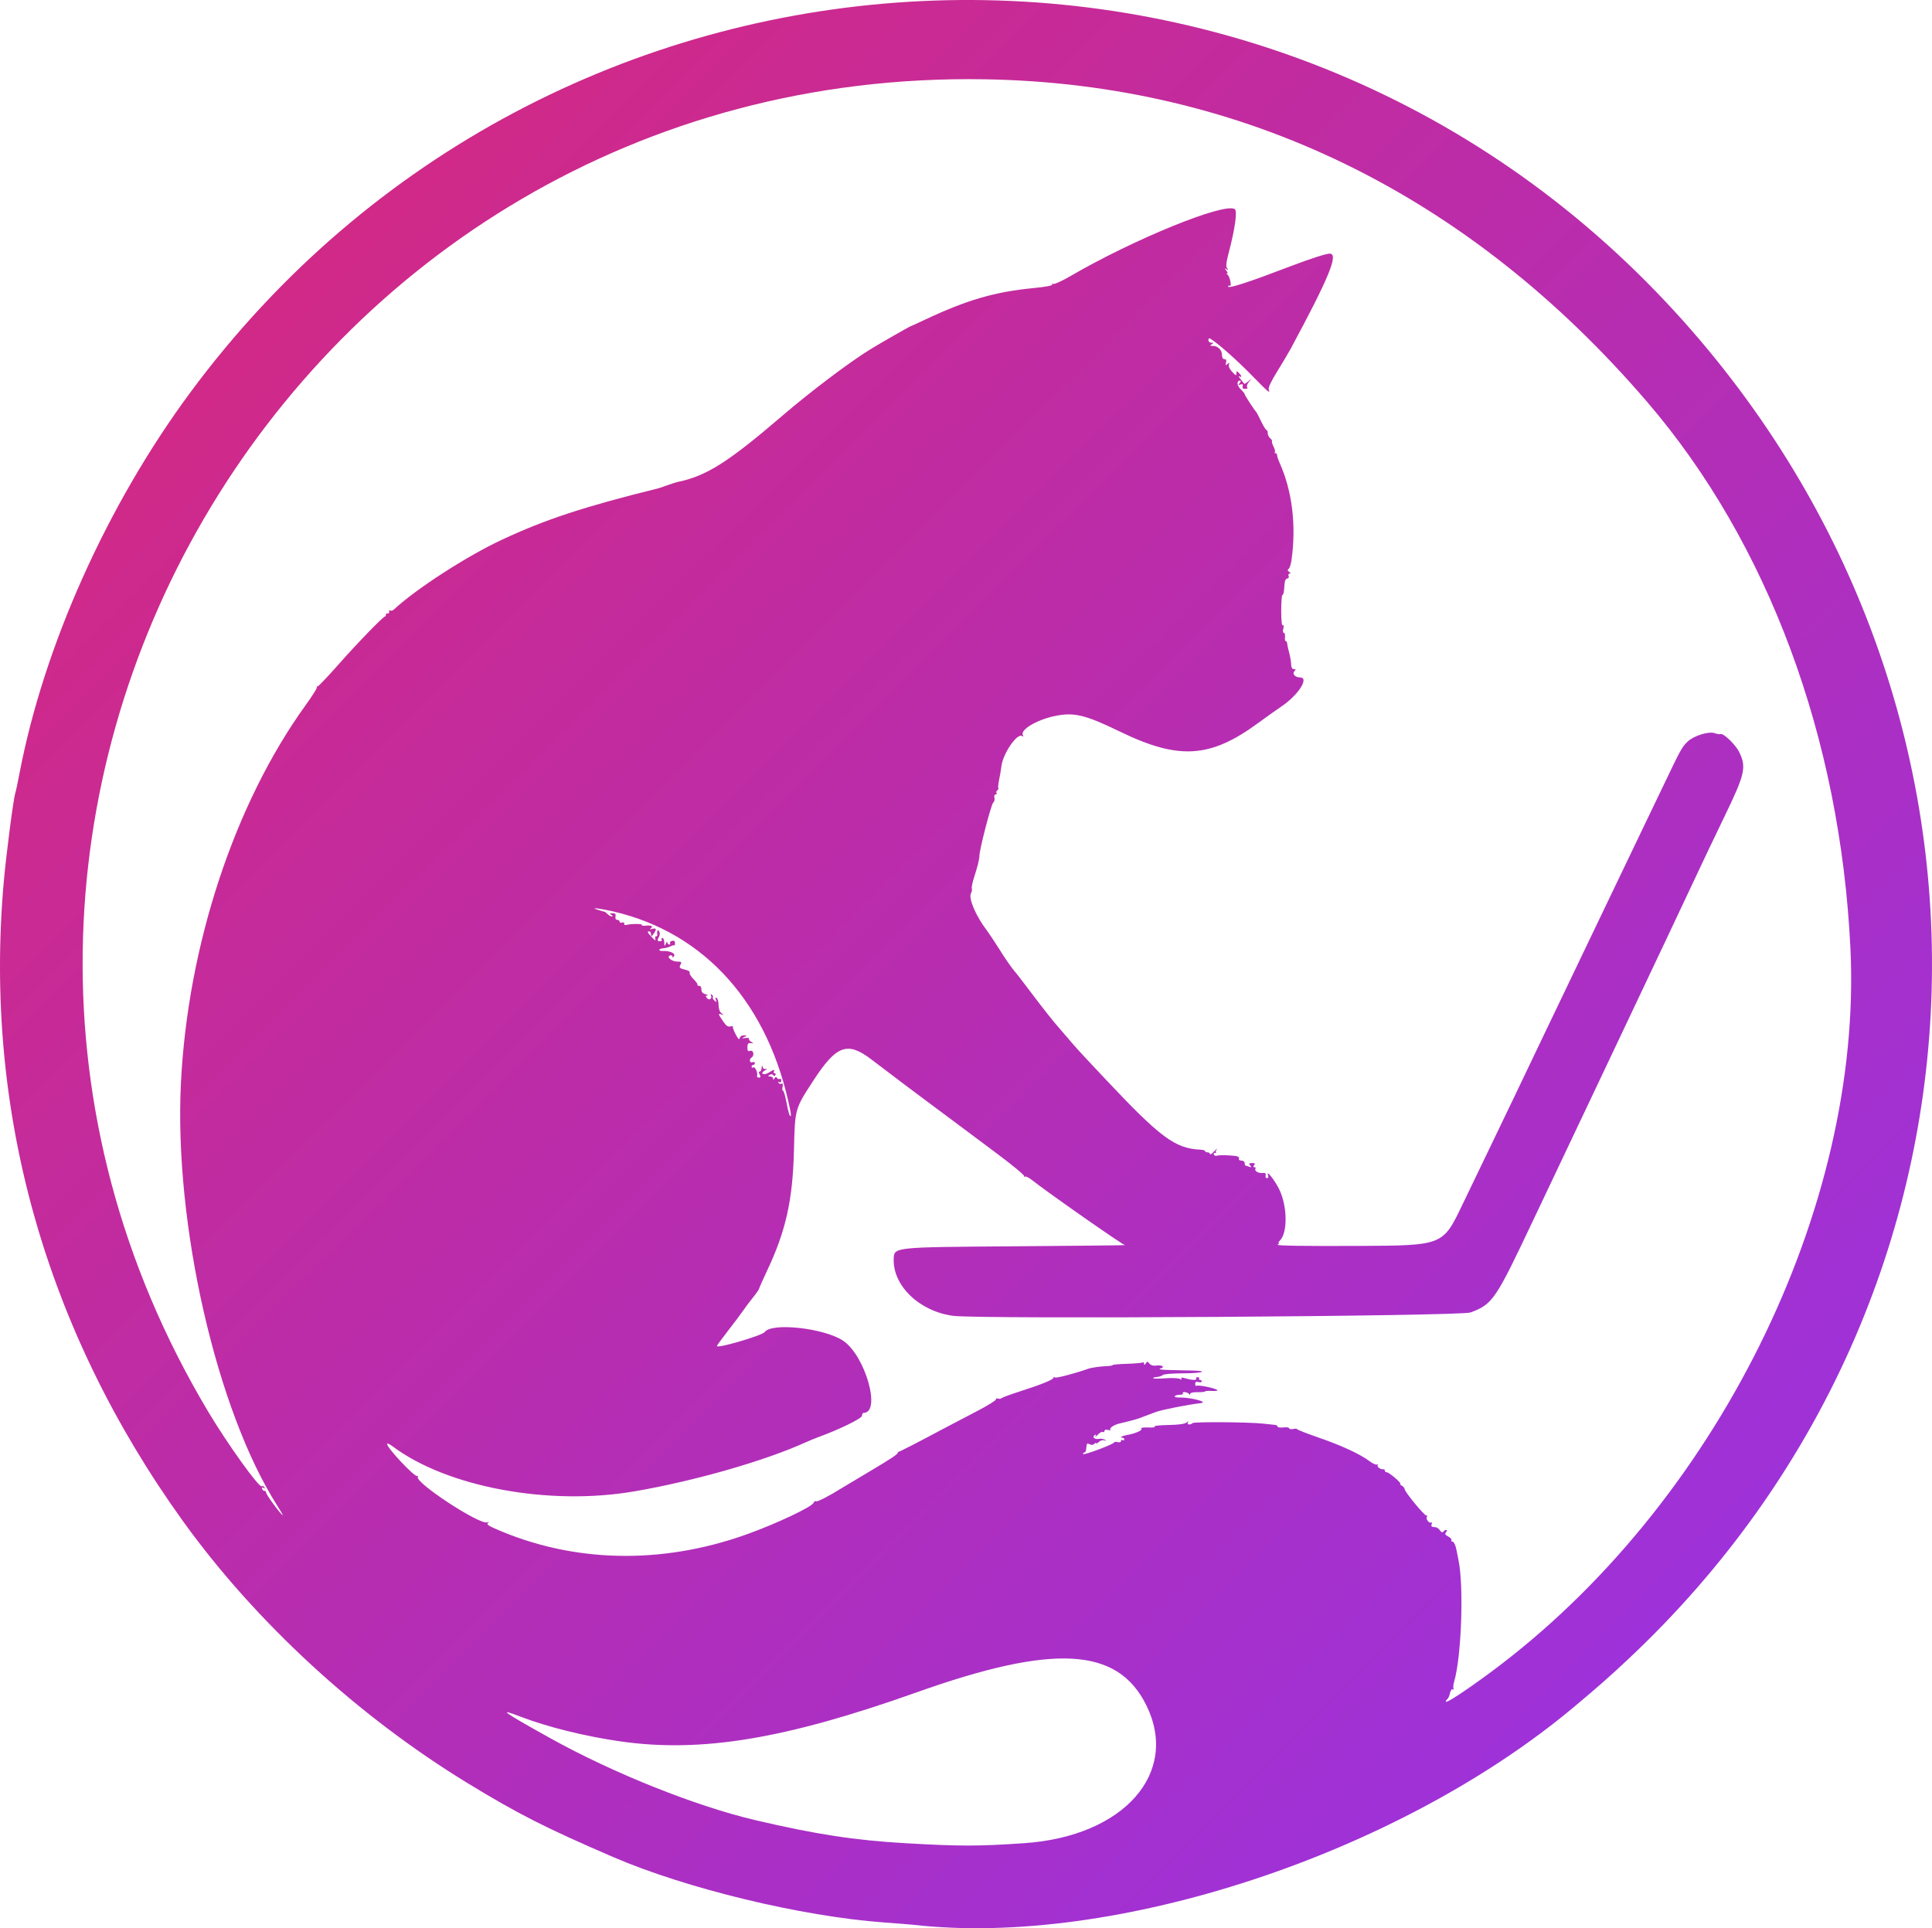 <?xml version="1.0" encoding="UTF-8" standalone="no"?>
<!-- Created with Inkscape (http://www.inkscape.org/) -->

<svg
   version="1.1"
   id="svg1"
   width="1171.513"
   height="1169.302"
   viewBox="0 0 1171.513 1169.302"
   sodipodi:docname="Gemini_Generated_Image_6s3mnt6s3mnt6s3m.png"
   xmlns:inkscape="http://www.inkscape.org/namespaces/inkscape"
   xmlns:sodipodi="http://sodipodi.sourceforge.net/DTD/sodipodi-0.dtd"
   xmlns:xlink="http://www.w3.org/1999/xlink"
   xmlns="http://www.w3.org/2000/svg"
   xmlns:svg="http://www.w3.org/2000/svg">
  <defs
     id="defs1">
    <linearGradient
       id="linearGradient9"
       inkscape:collect="always">
      <stop
         style="stop-color:#db2777;stop-opacity:1;"
         offset="0"
         id="stop9" />
      <stop
         style="stop-color:#9333ea;stop-opacity:1;"
         offset="1"
         id="stop10" />
    </linearGradient>
    <linearGradient
       inkscape:collect="always"
       xlink:href="#linearGradient9"
       id="linearGradient10"
       x1="756.072"
       y1="2199.704"
       x2="1923.211"
       y2="3369.29"
       gradientUnits="userSpaceOnUse" />
  </defs>
  <sodipodi:namedview
     id="namedview1"
     pagecolor="#ffffff"
     bordercolor="#000000"
     borderopacity="0.25"
     inkscape:showpageshadow="2"
     inkscape:pageopacity="0.0"
     inkscape:pagecheckerboard="0"
     inkscape:deskcolor="#d1d1d1" />
  <g
     inkscape:groupmode="layer"
     inkscape:label="Image"
     id="g1"
     transform="translate(-753.908,-2199.475)">
    <path
       style="fill:url(#linearGradient10);fill-opacity:1"
       d="m 1307.641,3366.689 c -1.375,-0.157 -9.475,-0.799 -18,-1.428 -49.831,-3.676 -119.523,-20.515 -163.722,-39.557 -40.973,-17.653 -57.837,-26.208 -88.278,-44.783 -66.812,-40.769 -128.813,-97.842 -172.888,-159.147 -83.491,-116.13 -120.725,-248.806 -108.608,-387 1.505,-17.168 5.943,-51.363 7.068,-54.466 0.292,-0.806 1.439,-6.206 2.547,-12 14.784,-77.25 53.174,-162.787 103.69,-231.034 217.257,-293.511 645.868,-319.581 894.828,-54.427 223.515,238.054 213.306,601.117 -23.137,822.832 -11.752,11.019 -18.111,16.621 -33.123,29.174 -106.545,89.097 -278.497,145.717 -400.377,131.837 z m 67.5,-49.491 c 60.263,-4.159 94.166,-42.547 73.863,-83.635 -17.42,-35.256 -56.065,-37.416 -139.363,-7.79 -79.569,28.3 -130.478,36.727 -179.5,29.713 -21.586,-3.089 -44.315,-8.725 -60.828,-15.083 -14.06,-5.414 -10.555,-2.896 18.328,13.168 38.198,21.245 88.322,41.264 124.5,49.726 36.827,8.613 60.052,12.166 91.234,13.956 32.585,1.87 44.01,1.862 71.766,-0.054 z m 283.034,-103.913 c 135.875,-100.754 225.3,-280.806 217.792,-438.512 -6.096,-128.045 -50.002,-246.177 -123.208,-331.5 -108.332,-126.264 -245.556,-193.112 -401.769,-195.719 -419.997,-7.01 -685.433,448.2 -470.988,807.719 11.758,19.713 30.98,46.525 32.626,45.508 0.481,-0.298 1.201,-0.014 1.599,0.63 0.478,0.773 0.288,0.901 -0.561,0.377 -0.861,-0.532 -1.118,-0.336 -0.779,0.596 0.278,0.764 0.936,1.302 1.463,1.195 0.527,-0.107 0.958,0.398 0.958,1.122 0,1.203 9.124,13.572 10.012,13.572 0.211,0 -1.183,-2.448 -3.097,-5.441 -36.989,-57.823 -62.86,-171.1 -58.605,-256.603 4.163,-83.65 32.492,-169.421 75.738,-229.311 3.632,-5.03 6.607,-9.682 6.611,-10.339 0,-0.657 0.317,-1.107 0.695,-1 0.378,0.107 6.069,-5.89 12.646,-13.326 11.531,-13.037 26.712,-28.692 28.142,-29.021 0.381,-0.087 0.579,-0.564 0.442,-1.059 -0.138,-0.495 0.312,-0.787 1,-0.65 0.688,0.138 1.126,-0.346 0.975,-1.074 -0.151,-0.728 0.15,-1.062 0.669,-0.741 0.519,0.321 1.554,0.017 2.299,-0.676 13.438,-12.49 43.952,-32.207 65.306,-42.199 26.4,-12.352 49.93,-20.099 94.5,-31.11 0.825,-0.204 3.525,-1.106 6,-2.004 2.475,-0.899 5.175,-1.771 6,-1.939 17.472,-3.557 30.68,-11.889 63.472,-40.041 17.182,-14.751 40.873,-32.64 53.528,-40.42 5.998,-3.688 24.089,-14.047 24.53,-14.047 0.151,0 4.03,-1.772 8.622,-3.938 25.252,-11.913 42.153,-16.847 65.571,-19.142 7.75,-0.759 11.993,-1.569 11.595,-2.213 -0.354,-0.573 -0.134,-0.71 0.505,-0.316 0.623,0.385 5.305,-1.73 10.405,-4.701 38.419,-22.38 93.217,-44.741 99.751,-40.703 1.673,1.034 0.266,11.411 -3.506,25.875 -1.72,6.596 -1.984,8.979 -1.113,10.08 0.916,1.159 0.846,1.268 -0.36,0.558 -1.294,-0.762 -1.311,-0.651 -0.128,0.808 0.755,0.931 0.98,1.699 0.5,1.707 -0.48,0.01 -0.381,0.346 0.22,0.75 1.393,0.937 2.767,7.575 1.392,6.725 -0.542,-0.335 -0.985,-0.132 -0.985,0.45 0,1.481 12.176,-2.492 39,-12.724 10.88,-4.15 20.473,-7.217 22.575,-7.217 5.551,0 -0.304,14.29 -23.563,57.5 -1.48,2.75 -5.247,9.103 -8.37,14.118 -3.576,5.743 -5.447,9.723 -5.053,10.75 1.092,2.846 -0.066,1.873 -10.695,-8.983 -8.912,-9.102 -20.324,-19.178 -24.643,-21.757 -0.785,-0.469 -1.25,-0.166 -1.25,0.812 0,0.858 0.787,1.566 1.75,1.574 1.496,0.013 1.532,0.156 0.25,0.985 -1.206,0.779 -1.044,0.972 0.821,0.985 3.021,0.02 5.429,2.49 5.429,5.569 0,1.502 0.576,2.446 1.492,2.446 1.013,0 1.319,0.66 0.954,2.057 -0.445,1.702 -0.289,1.851 0.906,0.859 1.172,-0.973 1.329,-0.898 0.834,0.392 -0.369,0.962 0.412,2.693 1.977,4.381 2.137,2.305 2.587,2.475 2.587,0.979 0,-1.61 0.167,-1.645 1.5,-0.311 1.821,1.821 1.971,3.036 0.25,2.03 -0.688,-0.402 -0.355,0.359 0.739,1.691 1.094,1.332 2.104,2.607 2.244,2.832 0.14,0.226 1.27,-0.449 2.511,-1.5 2.256,-1.911 2.256,-1.911 0.408,0.277 -1.016,1.203 -1.552,2.665 -1.191,3.25 0.591,0.957 0.061,1.196 -2.211,0.997 -0.412,-0.036 -0.604,-0.772 -0.425,-1.636 0.232,-1.122 -0.165,-1.382 -1.391,-0.911 -1.443,0.554 -1.515,0.416 -0.453,-0.864 0.72,-0.868 0.827,-1.523 0.248,-1.523 -2.181,0 -2.004,3.005 0.306,5.195 1.337,1.268 2.438,2.629 2.448,3.025 0.016,0.656 5.838,9.6 7.017,10.779 0.275,0.275 1.625,2.856 3,5.734 1.375,2.879 2.837,5.242 3.25,5.25 0.412,0.01 0.75,0.861 0.75,1.893 0,1.033 0.686,2.447 1.524,3.143 0.838,0.696 1.306,1.483 1.04,1.749 -0.266,0.266 0.155,1.72 0.936,3.231 0.781,1.51 1.138,3.028 0.793,3.373 -0.345,0.345 -0.177,0.627 0.373,0.627 0.55,0 1,0.562 1,1.25 2e-4,0.688 0.708,2.825 1.572,4.75 7.614,16.955 10.156,37.987 7.131,59 -0.356,2.475 -1.148,4.838 -1.759,5.25 -0.773,0.521 -0.654,1.05 0.389,1.735 0.952,0.625 1.055,0.99 0.281,1 -0.67,0.01 -0.96,0.69 -0.643,1.515 0.337,0.879 0.014,1.5 -0.781,1.5 -0.746,0 -1.458,1.125 -1.582,2.5 -0.124,1.375 -0.326,3.625 -0.45,5 -0.124,1.375 -0.543,2.5 -0.933,2.5 -0.389,0 -0.716,4.281 -0.726,9.513 -0.011,5.867 0.352,9.284 0.948,8.916 0.584,-0.361 0.709,0.424 0.317,1.987 -0.364,1.45 -0.222,2.584 0.322,2.584 0.534,0 0.847,1.125 0.696,2.5 -0.151,1.375 0.061,2.5 0.471,2.5 0.41,0 0.784,0.562 0.832,1.25 0.048,0.688 0.347,2.263 0.667,3.5 1.332,5.165 1.653,6.889 1.766,9.5 0.076,1.764 0.674,2.75 1.667,2.75 1.186,0 1.273,0.275 0.372,1.176 -1.617,1.617 0.309,3.824 3.34,3.824 5.812,0 -1,10.671 -11.22,17.576 -3.194,2.158 -9.415,6.581 -13.825,9.829 -29.291,21.571 -48.335,22.813 -84.067,5.482 -21.323,-10.342 -28.112,-11.945 -39.88,-9.416 -11.036,2.372 -20.979,8.443 -19.019,11.614 0.508,0.822 0.341,0.967 -0.508,0.442 -3.078,-1.902 -11.694,10.759 -12.57,18.473 -0.219,1.925 -0.824,5.521 -1.346,7.991 -0.521,2.47 -0.756,4.802 -0.522,5.181 0.234,0.379 -0.039,0.977 -0.607,1.328 -0.568,0.351 -0.774,1.057 -0.457,1.569 0.316,0.512 0.046,0.931 -0.6,0.931 -0.676,0 -0.958,0.834 -0.662,1.963 0.282,1.08 -0.085,2.46 -0.816,3.066 -1.174,0.974 -8.203,28.1 -8.284,31.971 -0.048,2.307 -0.972,6.088 -3.164,12.948 -1.101,3.447 -1.76,6.659 -1.463,7.139 0.296,0.48 0.065,1.757 -0.514,2.839 -1.627,3.041 3.046,13.925 9.692,22.575 0.98,1.275 6.418,9.469 7.753,11.683 2.406,3.988 7.554,11.436 8.858,12.817 0.779,0.825 5.141,6.45 9.692,12.5 7.508,9.981 14.84,19.255 17.461,22.084 0.552,0.597 2.904,3.329 5.226,6.072 5.197,6.14 6.465,7.523 23.278,25.392 33.034,35.109 41.866,41.639 57.25,42.328 1.512,0.068 2.75,0.461 2.75,0.873 0,0.412 0.675,0.75 1.5,0.75 0.825,0 1.5,0.475 1.5,1.056 0,0.581 1.181,-0.207 2.625,-1.75 1.444,-1.543 2.1,-2.062 1.458,-1.153 -0.641,0.909 -0.81,1.848 -0.375,2.086 0.435,0.238 0.192,0.282 -0.542,0.096 -0.733,-0.185 -1.127,0.226 -0.875,0.914 0.252,0.688 1.077,1.048 1.834,0.799 1.446,-0.474 6.482,-0.416 11.135,0.128 1.713,0.201 2.579,0.797 2.281,1.573 -0.283,0.739 0.326,1.25 1.49,1.25 1.083,0 1.969,0.675 1.969,1.5 0,0.825 0.188,1.5 0.418,1.5 0.23,0 1.242,0.309 2.25,0.687 1.498,0.562 1.619,0.425 0.667,-0.75 -0.95,-1.172 -0.735,-1.437 1.165,-1.437 1.751,0 2.072,0.311 1.292,1.25 -0.73,0.88 -0.688,1.25 0.144,1.25 0.65,0 0.935,0.399 0.633,0.887 -0.829,1.341 1.631,2.866 4.254,2.639 1.729,-0.15 2.212,0.226 1.887,1.47 -0.24,0.919 0.133,1.672 0.83,1.672 0.731,0 1.025,-0.67 0.693,-1.583 -1.511,-4.167 4.115,2.865 6.81,8.511 4.892,10.25 5.076,26.143 0.357,30.861 -0.85,0.85 -1.175,1.552 -0.724,1.56 0.452,0.01 0.146,0.454 -0.679,0.99 -0.982,0.638 16.049,0.892 49.334,0.735 50.834,-0.24 50.834,-0.24 62.582,-24.74 6.461,-13.475 14.475,-30.125 17.807,-37 5.798,-11.962 21.673,-45.104 32.841,-68.564 2.897,-6.085 8.505,-17.785 12.463,-26 3.958,-8.215 14.073,-29.336 22.479,-46.936 8.406,-17.6 18.759,-39.2 23.007,-48 4.248,-8.8 10.299,-21.4 13.446,-28 10.212,-21.417 11.249,-23.309 14.524,-26.484 3.793,-3.676 13.002,-6.529 16.68,-5.168 1.286,0.476 2.81,0.697 3.388,0.492 1.814,-0.645 9.181,6.474 11.362,10.979 4.44,9.172 3.491,13.292 -9.032,39.187 -6.116,12.647 -13.941,29.069 -17.389,36.494 -3.448,7.425 -10.976,23.4 -16.729,35.5 -5.754,12.1 -15.973,33.7 -22.71,48 -6.737,14.3 -18.249,38.6 -25.582,54 -7.333,15.4 -22.317,47.005 -33.298,70.234 -23.165,49 -24.676,51.23 -38.204,56.371 -6.009,2.283 -297.342,4.174 -313.681,2.035 -20.523,-2.686 -36.796,-18.358 -36.085,-34.751 0.299,-6.889 0.299,-6.889 70.799,-7.399 38.775,-0.281 70,-0.618 69.388,-0.75 -1.788,-0.386 -47.476,-32.368 -56.309,-39.416 -1.882,-1.502 -3.864,-2.457 -4.404,-2.122 -0.541,0.334 -0.724,0.188 -0.407,-0.325 0.317,-0.513 -7.258,-6.77 -16.832,-13.905 -9.575,-7.135 -20.902,-15.598 -25.172,-18.808 -4.27,-3.21 -10.012,-7.485 -12.761,-9.5 -6.135,-4.498 -25.947,-19.422 -37.757,-28.442 -14.619,-11.166 -21.242,-8.768 -35.287,12.778 -11.207,17.192 -11.15,16.989 -11.738,42 -0.714,30.39 -4.924,49.249 -16.408,73.5 -2.474,5.225 -4.583,9.979 -4.687,10.565 -0.103,0.586 -1.81,3.061 -3.793,5.5 -1.983,2.439 -4.668,6.014 -5.968,7.944 -1.3,1.93 -5.401,7.395 -9.114,12.144 -3.712,4.749 -6.75,8.935 -6.75,9.302 0,1.681 27.467,-6.377 29,-8.508 4.226,-5.875 35.956,-2.387 47.433,5.215 13.526,8.959 23.428,43.837 12.446,43.837 -0.483,0 -0.886,0.787 -0.895,1.75 -0.015,1.602 -13.961,8.405 -26.591,12.972 -1.859,0.672 -5.295,2.09 -7.636,3.15 -24.923,11.29 -67.418,23.455 -103.756,29.702 -51.993,8.938 -113.79,-2.587 -146.75,-27.368 -1.788,-1.344 -3.25,-1.956 -3.25,-1.36 0,2.461 16.861,20.357 18.326,19.452 0.54,-0.334 0.678,-0.115 0.306,0.487 -2.047,3.312 37.315,29.146 42.066,27.609 1.312,-0.424 1.444,-0.326 0.487,0.361 -0.964,0.692 0.102,1.571 4,3.296 47.265,20.925 101.074,22.171 153.017,3.543 17.892,-6.417 39.489,-16.627 40.446,-19.121 0.308,-0.803 0.974,-1.206 1.479,-0.893 0.756,0.467 7.897,-3.167 14.872,-7.569 0.825,-0.521 8.475,-5.092 17,-10.158 14.585,-8.668 18.184,-11.104 17.702,-11.983 -0.111,-0.203 -0.04,-0.281 0.159,-0.175 0.343,0.184 11.635,-5.612 28.139,-14.444 4.125,-2.208 12.9,-6.803 19.5,-10.213 6.6,-3.41 11.869,-6.668 11.709,-7.241 -0.16,-0.573 0.348,-0.796 1.128,-0.497 0.78,0.299 1.811,0.186 2.291,-0.253 0.48,-0.439 5.372,-2.244 10.872,-4.011 13.118,-4.215 20.5,-7.196 20.5,-8.278 0,-0.481 0.464,-0.588 1.032,-0.237 0.83,0.513 12.704,-2.613 19.968,-5.256 1.994,-0.726 7.722,-1.536 11.75,-1.662 1.788,-0.056 3.25,-0.332 3.25,-0.612 0,-0.281 3.885,-0.629 8.634,-0.774 4.749,-0.145 9.024,-0.504 9.5,-0.798 0.476,-0.294 0.873,0.054 0.881,0.774 0.011,0.956 0.286,0.904 1.019,-0.191 0.886,-1.324 1.148,-1.312 2.235,0.1 0.724,0.941 2.244,1.445 3.692,1.224 3.787,-0.578 6.161,0.762 3.039,1.714 -1.695,0.517 0.075,0.822 5.5,0.946 4.4,0.101 10.588,0.244 13.75,0.319 10.61,0.252 5.883,1.697 -5.55,1.697 -6.215,0 -11.747,0.447 -12.294,0.994 -0.547,0.547 -2.179,1.092 -3.628,1.212 -1.448,0.12 -2.48,0.467 -2.291,0.772 0.188,0.305 3.552,0.316 7.475,0.024 3.923,-0.291 7.848,-0.13 8.723,0.36 1.059,0.593 1.371,0.535 0.934,-0.172 -0.456,-0.738 0.341,-0.776 2.606,-0.126 4.044,1.16 7.062,1.208 6.379,0.102 -0.283,-0.458 0.12,-0.833 0.897,-0.833 0.777,0 1.18,0.375 0.897,0.833 -0.283,0.458 -0.038,0.833 0.544,0.833 0.582,0 1.059,0.408 1.059,0.906 0,0.498 -0.9,0.671 -2,0.383 -1.412,-0.369 -2,-0.031 -2,1.153 0,0.922 0.409,1.423 0.91,1.113 1.066,-0.659 11.173,1.416 12.494,2.566 0.497,0.432 -0.965,0.682 -3.25,0.554 -2.284,-0.128 -4.154,0.01 -4.153,0.296 2e-4,0.291 -2.025,0.492 -4.5,0.449 -2.596,-0.046 -4.507,0.377 -4.516,1 -0.01,0.701 -0.273,0.729 -0.75,0.08 -0.911,-1.24 -4.421,-1.611 -3.665,-0.387 0.301,0.488 -0.577,0.887 -1.952,0.887 -1.375,0 -2.74,0.389 -3.034,0.865 -0.294,0.475 0.917,0.831 2.691,0.79 6.967,-0.16 18.305,2.836 12.975,3.428 -7.549,0.839 -23.586,4.028 -27.25,5.419 -4.173,1.584 -7.312,2.761 -8,2.998 -0.275,0.095 -1.175,0.434 -2,0.753 -0.825,0.319 -2.85,0.918 -4.5,1.332 -1.65,0.414 -3.225,0.814 -3.5,0.89 -0.275,0.076 -2.05,0.505 -3.943,0.954 -3.523,0.834 -6.397,2.898 -5.41,3.885 0.303,0.303 -0.393,0.304 -1.548,0 -1.253,-0.328 -2.099,-0.075 -2.099,0.627 0,0.647 -0.423,0.914 -0.94,0.594 -0.517,-0.32 -1.933,0.441 -3.147,1.691 -1.214,1.25 -1.846,1.64 -1.405,0.868 0.542,-0.949 0.422,-1.17 -0.369,-0.681 -1.861,1.15 -0.134,2.818 2.414,2.331 1.275,-0.244 2.91,-0.019 3.633,0.5 0.974,0.699 0.869,0.8 -0.406,0.391 -0.947,-0.303 -2.409,0.136 -3.25,0.977 -0.841,0.841 -1.529,1.182 -1.529,0.757 0,-0.424 -0.519,-0.253 -1.153,0.382 -0.74,0.74 -1.756,0.831 -2.833,0.254 -1.201,-0.643 -1.728,-0.487 -1.847,0.547 -0.092,0.795 -0.242,2.121 -0.333,2.946 -0.092,0.825 -0.542,1.5 -1,1.5 -0.458,0 -0.833,0.416 -0.833,0.925 0,1.009 18.312,-5.794 18.798,-6.984 0.164,-0.401 1.176,-0.5 2.25,-0.219 1.119,0.292 1.952,0.01 1.952,-0.665 0,-0.647 0.45,-0.897 1,-0.558 0.55,0.34 1,0.141 1,-0.441 0,-0.582 -0.525,-1.059 -1.167,-1.059 -2.057,0 -0.175,-1.071 2.794,-1.59 4.684,-0.819 9.304,-2.713 8.76,-3.591 -0.571,-0.925 0.579,-1.122 5.612,-0.965 1.925,0.06 2.986,-0.22 2.358,-0.622 -0.628,-0.403 3.101,-0.803 8.288,-0.891 6.184,-0.104 10,-0.621 11.084,-1.5 1.172,-0.95 1.435,-0.977 0.903,-0.091 -0.468,0.778 -0.185,1.25 0.749,1.25 0.825,0 1.724,-0.362 1.998,-0.805 0.546,-0.883 33.815,-0.665 42.62,0.279 3.025,0.325 6.287,0.672 7.25,0.772 0.963,0.1 1.75,0.585 1.75,1.077 0,0.492 1.575,0.711 3.5,0.486 1.925,-0.225 3.5,0 3.5,0.507 0,0.504 1.141,0.698 2.535,0.431 1.394,-0.267 2.321,-0.271 2.061,-0.011 -0.261,0.261 5.686,2.606 13.215,5.212 14.176,4.907 25.213,10.032 31.088,14.436 1.87,1.401 3.852,2.268 4.405,1.927 0.553,-0.342 0.713,-0.149 0.356,0.428 -0.616,0.997 1.995,2.756 3.59,2.418 0.412,-0.087 0.75,0.291 0.75,0.841 0,0.55 0.562,1.01 1.25,1.023 1.415,0.026 9.441,6.96 8.11,7.007 -0.473,0.017 -0.073,0.489 0.89,1.05 0.963,0.561 1.75,1.498 1.75,2.082 0,1.633 12.108,16.375 13.193,16.063 0.526,-0.151 0.659,0.206 0.296,0.794 -0.805,1.302 1.391,4.174 2.614,3.418 0.481,-0.298 0.607,0.157 0.28,1.011 -0.328,0.854 -0.097,1.608 0.511,1.677 0.609,0.069 1.593,0.181 2.188,0.25 0.594,0.069 1.676,0.939 2.404,1.935 0.834,1.141 1.565,1.418 1.978,0.75 0.36,-0.583 1.134,-1.06 1.718,-1.06 0.728,0 0.713,0.422 -0.047,1.338 -0.857,1.032 -0.55,1.638 1.343,2.651 1.349,0.722 2.217,1.695 1.929,2.162 -0.289,0.467 -0.096,0.849 0.427,0.849 1.065,0 2.117,2.253 2.801,6 0.251,1.375 0.695,3.625 0.987,5 3.364,15.853 1.873,58.751 -2.568,73.892 -0.547,1.866 -0.714,3.848 -0.369,4.404 0.344,0.557 0.143,0.714 -0.448,0.349 -0.635,-0.392 -1.342,0.561 -1.732,2.334 -0.362,1.649 -1.074,3.254 -1.581,3.568 -0.508,0.314 -0.923,0.991 -0.923,1.505 0,1.329 12.131,-6.62 27.534,-18.041 z m -425.023,-340.262 c -12.845,-64.362 -51.363,-107.775 -107.167,-120.787 -7.699,-1.795 -14.316,-2.63 -10.343,-1.305 3.63,1.211 4.517,1.465 4.786,1.371 0.157,-0.055 0.977,0.591 1.821,1.435 0.845,0.845 2.066,1.529 2.714,1.52 0.691,-0.01 0.558,-0.416 -0.322,-0.985 -1.219,-0.788 -1.09,-0.972 0.693,-0.985 1.658,-0.012 2.099,0.473 1.807,1.985 -0.241,1.254 0.153,2 1.058,2 0.793,0 1.442,0.498 1.442,1.107 0,0.609 0.67,0.85 1.488,0.536 0.86,-0.33 1.388,-0.059 1.25,0.643 -0.131,0.668 0.437,1.039 1.262,0.825 2.97,-0.771 9.919,-0.789 9.447,-0.025 -0.266,0.43 0.763,0.64 2.285,0.468 3.436,-0.389 4.923,0.39 3.125,1.636 -0.945,0.655 -0.674,0.749 0.893,0.308 2.603,-0.732 2.867,0.304 0.782,3.061 -1.328,1.756 -1.471,1.775 -1.5,0.191 -0.017,-0.963 -0.482,-1.75 -1.032,-1.75 -1.526,0 -1.234,0.651 1.662,3.699 1.657,1.744 2.424,2.141 2.031,1.052 -0.347,-0.963 -0.195,-1.75 0.338,-1.75 0.533,0 0.915,-0.338 0.85,-0.75 -0.396,-2.508 0.166,-3.724 1.064,-2.304 0.555,0.877 0.549,2.13 -0.015,3.184 -1.281,2.393 -1.176,2.87 0.629,2.87 0.857,0 1.281,-0.45 0.941,-1 -0.34,-0.55 -0.141,-1 0.441,-1 0.583,0 1.091,1.238 1.129,2.75 0.062,2.437 0.168,2.522 0.93,0.75 0.473,-1.1 0.891,-1.438 0.93,-0.75 0.039,0.688 0.547,1.25 1.129,1.25 0.582,0 0.812,-0.399 0.511,-0.886 -0.301,-0.487 0.251,-1.095 1.227,-1.35 1.215,-0.318 1.774,0.105 1.774,1.339 0,0.992 -0.188,1.615 -0.417,1.386 -0.23,-0.23 -1.234,0.02 -2.233,0.554 -0.999,0.534 -2.964,1.067 -4.369,1.183 -3.145,0.26 -3.422,1.784 -0.303,1.672 4.284,-0.154 7.774,1.455 6.73,3.103 -0.598,0.944 -0.955,1.048 -0.965,0.281 -0.01,-0.67 -0.679,-0.964 -1.49,-0.653 -2.358,0.905 1.054,3.705 4.516,3.705 2.419,0 2.707,0.269 1.902,1.773 -1.053,1.968 -0.697,2.317 3.348,3.285 1.535,0.367 2.518,1.109 2.184,1.649 -0.334,0.54 0.718,2.307 2.337,3.926 1.619,1.619 2.699,3.189 2.399,3.489 -0.3,0.3 0.128,0.545 0.951,0.545 0.896,0 1.464,0.877 1.417,2.188 -0.055,1.512 0.692,2.408 2.421,2.9 1.375,0.392 1.882,0.758 1.127,0.812 -1.125,0.082 -1.141,0.379 -0.088,1.647 1.397,1.683 3.403,-0.022 2.24,-1.904 -0.324,-0.524 -0.062,-0.627 0.582,-0.229 0.644,0.398 0.944,1.091 0.666,1.541 -0.278,0.45 0.175,1.382 1.006,2.072 1.274,1.057 1.403,0.97 0.819,-0.551 -0.477,-1.242 -0.328,-1.58 0.477,-1.082 0.643,0.398 1.17,2.334 1.17,4.304 0,2.224 0.663,4.097 1.75,4.943 1.637,1.275 1.627,1.319 -0.164,0.69 -2.092,-0.735 -1.92,-0.231 1.705,5.001 1.377,1.988 2.552,2.679 3.935,2.318 1.084,-0.284 1.732,-0.277 1.44,0.016 -0.292,0.292 0.444,2.399 1.635,4.682 1.526,2.923 2.267,3.633 2.506,2.401 0.205,-1.056 1.202,-1.722 2.516,-1.68 2.115,0.068 2.12,0.097 0.177,1.014 -1.723,0.813 -1.623,0.892 0.72,0.574 1.496,-0.203 2.499,-0.012 2.229,0.425 -0.27,0.437 0.306,1.283 1.28,1.88 1.636,1.004 1.62,1.065 -0.214,0.811 -1.554,-0.215 -1.998,0.322 -2.046,2.478 -0.049,2.206 0.295,2.64 1.735,2.183 1.975,-0.627 2.668,2.908 0.796,4.065 -1.619,1 -1.181,3.507 0.5,2.862 0.825,-0.317 1.5,-0.077 1.5,0.531 0,0.609 -0.45,1.107 -1,1.107 -0.55,0 -1,0.477 -1,1.059 0,0.583 0.454,0.779 1.008,0.436 1.116,-0.69 2.968,3.376 2.317,5.088 -0.226,0.596 0.258,1.083 1.077,1.083 1.134,0 1.255,-0.437 0.508,-1.833 -0.658,-1.229 -0.64,-1.833 0.054,-1.833 0.569,0 1.087,-1.012 1.151,-2.25 0.083,-1.604 0.244,-1.764 0.563,-0.555 0.276,1.047 1.091,1.498 2.134,1.181 0.928,-0.282 0.614,0.128 -0.698,0.913 -1.617,0.967 -2.006,1.661 -1.206,2.155 0.648,0.401 2.268,0.015 3.6,-0.858 2.771,-1.816 3.886,-2.034 2.991,-0.586 -0.34,0.55 -0.115,1 0.5,1 0.615,0 0.81,0.498 0.434,1.107 -0.473,0.765 -0.885,0.782 -1.335,0.053 -0.417,-0.674 -1.182,-0.718 -2.125,-0.122 -1.238,0.783 -1.194,0.934 0.276,0.947 0.963,0.01 1.757,0.578 1.765,1.265 0.011,0.92 0.242,0.892 0.875,-0.107 0.609,-0.961 1.062,-1.029 1.554,-0.234 0.382,0.618 1.113,0.864 1.625,0.548 0.512,-0.316 0.931,0.153 0.931,1.043 0,0.968 -0.464,1.332 -1.155,0.904 -0.721,-0.446 -0.883,-0.274 -0.431,0.457 0.398,0.644 1.208,0.872 1.8,0.506 0.704,-0.435 0.903,0.239 0.575,1.953 -0.275,1.44 -0.194,2.429 0.181,2.197 0.375,-0.232 1.275,2.594 1.999,6.28 1.437,7.31 1.995,9.202 2.717,9.202 0.26,0 0.181,-1.462 -0.176,-3.25 z"
       id="path9"
       inkscape:export-filename="ccb.svg"
       inkscape:export-xdpi="20.958857"
       inkscape:export-ydpi="20.958857" />
  </g>
</svg>
